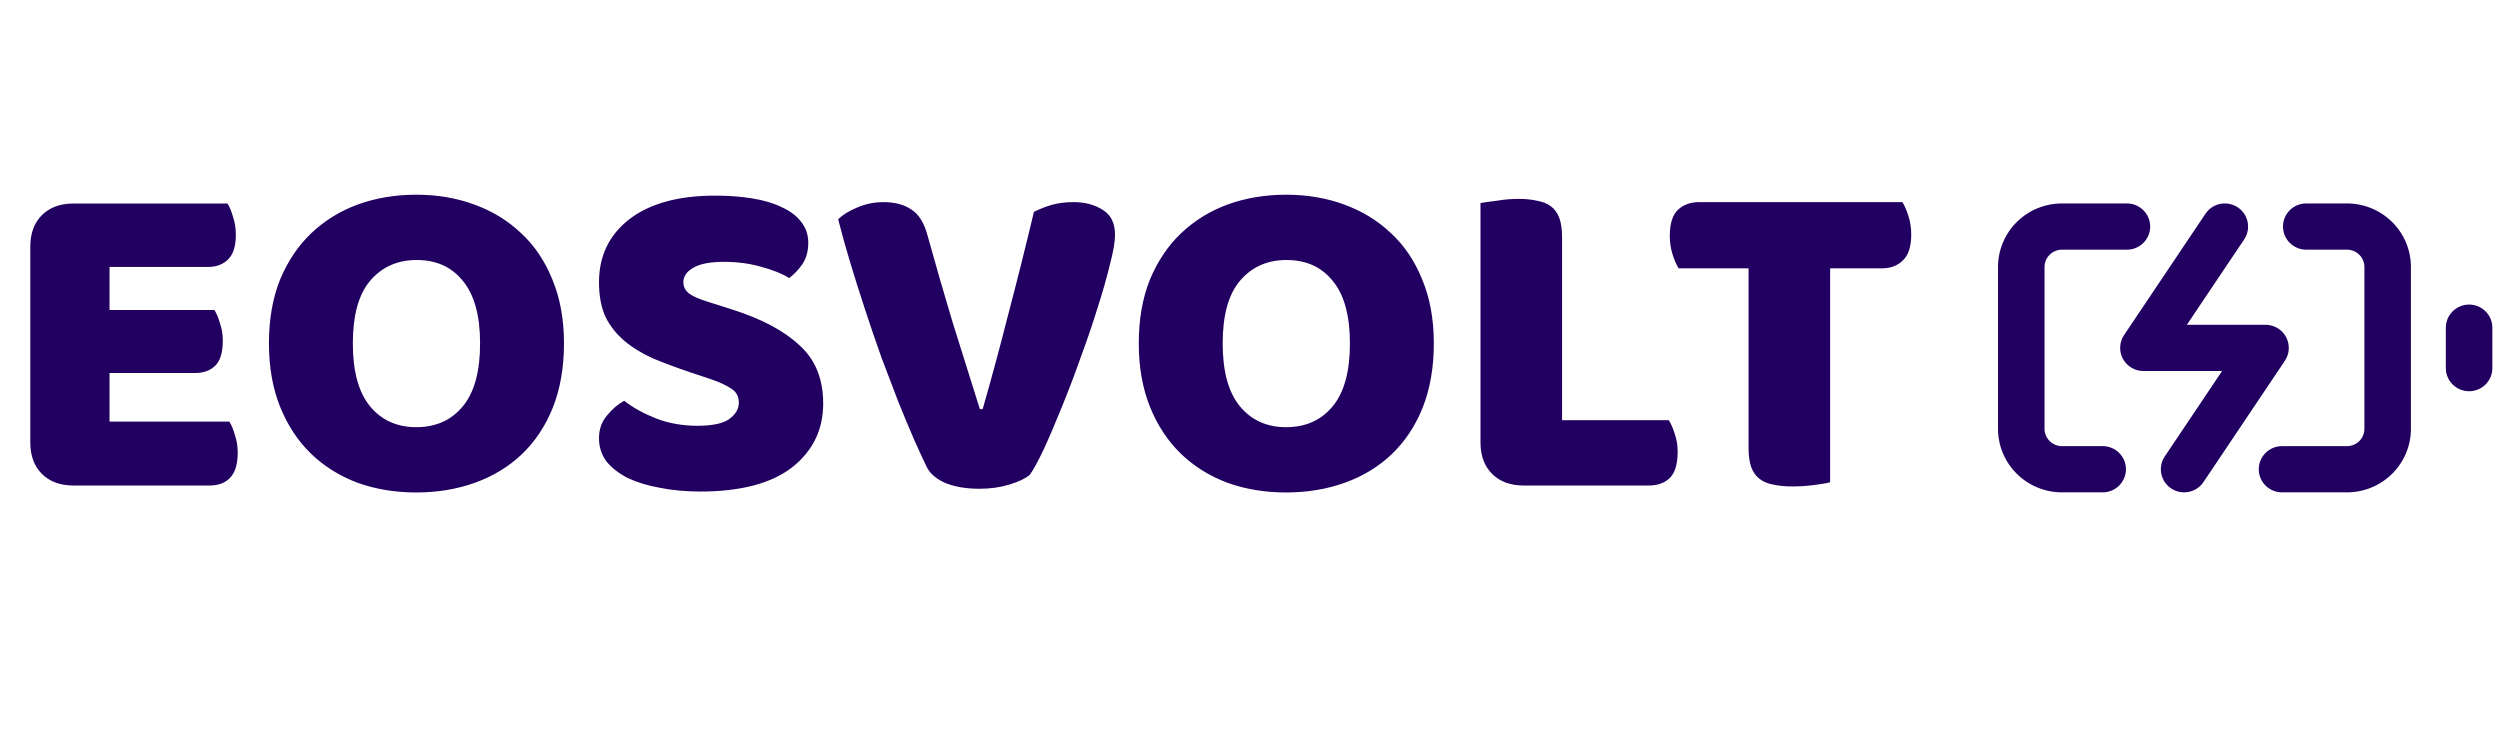 <svg width="207" height="61" viewBox="0 0 207 61" fill="none" xmlns="http://www.w3.org/2000/svg">
<path d="M2.509 20.416C2.509 19.317 2.83 18.448 3.474 17.809C4.117 17.17 4.992 16.85 6.098 16.85H18.834C19.014 17.131 19.168 17.502 19.297 17.962C19.451 18.422 19.528 18.908 19.528 19.419C19.528 20.39 19.31 21.081 18.872 21.49C18.461 21.899 17.907 22.103 17.213 22.103H9.07V25.669H17.753C17.933 25.95 18.088 26.321 18.216 26.781C18.371 27.215 18.448 27.688 18.448 28.2C18.448 29.171 18.242 29.861 17.83 30.27C17.419 30.679 16.866 30.884 16.171 30.884H9.07V34.91H18.988C19.168 35.191 19.323 35.561 19.451 36.022C19.606 36.482 19.683 36.967 19.683 37.479C19.683 38.45 19.464 39.153 19.027 39.587C18.615 39.996 18.062 40.201 17.367 40.201H6.098C4.992 40.201 4.117 39.881 3.474 39.242C2.83 38.603 2.509 37.734 2.509 36.635V20.416ZM22.268 28.43C22.268 26.436 22.577 24.672 23.194 23.138C23.838 21.605 24.7 20.327 25.78 19.304C26.887 18.256 28.173 17.464 29.64 16.927C31.132 16.39 32.74 16.122 34.464 16.122C36.188 16.122 37.783 16.39 39.249 16.927C40.742 17.464 42.041 18.256 43.147 19.304C44.254 20.327 45.115 21.605 45.733 23.138C46.376 24.672 46.698 26.436 46.698 28.43C46.698 30.424 46.389 32.2 45.771 33.759C45.154 35.293 44.292 36.584 43.186 37.632C42.105 38.654 40.819 39.434 39.326 39.971C37.834 40.508 36.213 40.776 34.464 40.776C32.714 40.776 31.093 40.508 29.601 39.971C28.109 39.408 26.822 38.603 25.742 37.555C24.661 36.507 23.812 35.216 23.194 33.683C22.577 32.149 22.268 30.398 22.268 28.43ZM29.215 28.43C29.215 30.756 29.691 32.494 30.643 33.644C31.595 34.795 32.868 35.37 34.464 35.37C36.084 35.37 37.371 34.795 38.323 33.644C39.275 32.494 39.751 30.756 39.751 28.43C39.751 26.129 39.275 24.404 38.323 23.253C37.397 22.103 36.123 21.528 34.502 21.528C32.907 21.528 31.621 22.103 30.643 23.253C29.691 24.378 29.215 26.103 29.215 28.43ZM57.2 30.845C56.068 30.462 55.039 30.078 54.112 29.695C53.186 29.286 52.389 28.8 51.72 28.238C51.051 27.675 50.523 27.011 50.137 26.244C49.777 25.452 49.597 24.493 49.597 23.368C49.597 21.196 50.433 19.457 52.106 18.154C53.804 16.85 56.171 16.198 59.207 16.198C60.313 16.198 61.342 16.275 62.294 16.428C63.246 16.582 64.057 16.825 64.726 17.157C65.42 17.464 65.961 17.873 66.347 18.384C66.733 18.869 66.925 19.445 66.925 20.109C66.925 20.774 66.771 21.349 66.462 21.835C66.154 22.295 65.78 22.691 65.343 23.023C64.777 22.666 64.018 22.359 63.066 22.103C62.114 21.822 61.072 21.681 59.94 21.681C58.782 21.681 57.933 21.847 57.393 22.18C56.853 22.486 56.583 22.883 56.583 23.368C56.583 23.752 56.75 24.071 57.084 24.327C57.419 24.557 57.92 24.774 58.589 24.979L60.635 25.631C63.053 26.398 64.906 27.382 66.192 28.583C67.504 29.759 68.16 31.369 68.16 33.414C68.16 35.587 67.298 37.351 65.575 38.706C63.851 40.035 61.316 40.699 57.972 40.699C56.788 40.699 55.682 40.597 54.653 40.393C53.649 40.214 52.762 39.945 51.99 39.587C51.244 39.204 50.652 38.744 50.215 38.207C49.803 37.645 49.597 37.006 49.597 36.29C49.597 35.549 49.816 34.922 50.253 34.411C50.691 33.874 51.166 33.465 51.681 33.184C52.401 33.747 53.276 34.232 54.306 34.641C55.36 35.05 56.505 35.255 57.74 35.255C59.001 35.255 59.889 35.063 60.403 34.679C60.918 34.296 61.175 33.849 61.175 33.337C61.175 32.826 60.969 32.443 60.558 32.187C60.146 31.906 59.567 31.638 58.821 31.382L57.2 30.845ZM85.262 39.319C84.902 39.626 84.336 39.894 83.564 40.124C82.818 40.354 81.995 40.469 81.094 40.469C80.014 40.469 79.087 40.316 78.316 40.009C77.544 39.677 77.016 39.23 76.733 38.667C76.45 38.079 76.103 37.325 75.691 36.405C75.279 35.459 74.842 34.411 74.379 33.261C73.942 32.111 73.479 30.896 72.99 29.618C72.526 28.315 72.076 26.998 71.639 25.669C71.202 24.34 70.79 23.036 70.404 21.758C70.018 20.48 69.683 19.278 69.4 18.154C69.761 17.796 70.275 17.476 70.944 17.195C71.639 16.888 72.372 16.735 73.144 16.735C74.096 16.735 74.868 16.94 75.46 17.349C76.077 17.732 76.527 18.46 76.81 19.534C77.505 22.039 78.2 24.442 78.894 26.743C79.615 29.017 80.361 31.395 81.133 33.874H81.364C82.059 31.471 82.766 28.851 83.487 26.014C84.233 23.177 84.941 20.352 85.61 17.54C86.073 17.31 86.562 17.119 87.076 16.965C87.617 16.812 88.221 16.735 88.89 16.735C89.842 16.735 90.653 16.952 91.321 17.387C91.99 17.796 92.325 18.486 92.325 19.457C92.325 20.02 92.183 20.838 91.9 21.911C91.643 22.985 91.296 24.199 90.858 25.554C90.447 26.883 89.971 28.276 89.43 29.733C88.916 31.19 88.388 32.571 87.848 33.874C87.334 35.152 86.845 36.29 86.382 37.287C85.918 38.258 85.545 38.936 85.262 39.319ZM94.291 28.43C94.291 26.436 94.6 24.672 95.218 23.138C95.861 21.605 96.723 20.327 97.803 19.304C98.91 18.256 100.196 17.464 101.663 16.927C103.155 16.39 104.763 16.122 106.487 16.122C108.211 16.122 109.806 16.39 111.272 16.927C112.765 17.464 114.064 18.256 115.17 19.304C116.277 20.327 117.139 21.605 117.756 23.138C118.399 24.672 118.721 26.436 118.721 28.43C118.721 30.424 118.412 32.2 117.795 33.759C117.177 35.293 116.315 36.584 115.209 37.632C114.128 38.654 112.842 39.434 111.35 39.971C109.857 40.508 108.236 40.776 106.487 40.776C104.737 40.776 103.116 40.508 101.624 39.971C100.132 39.408 98.845 38.603 97.765 37.555C96.684 36.507 95.835 35.216 95.218 33.683C94.6 32.149 94.291 30.398 94.291 28.43ZM101.238 28.43C101.238 30.756 101.714 32.494 102.666 33.644C103.618 34.795 104.892 35.37 106.487 35.37C108.108 35.37 109.394 34.795 110.346 33.644C111.298 32.494 111.774 30.756 111.774 28.43C111.774 26.129 111.298 24.404 110.346 23.253C109.42 22.103 108.146 21.528 106.525 21.528C104.93 21.528 103.644 22.103 102.666 23.253C101.714 24.378 101.238 26.103 101.238 28.43ZM126.174 40.201C125.068 40.201 124.193 39.881 123.55 39.242C122.907 38.603 122.585 37.734 122.585 36.635V16.812C122.868 16.761 123.318 16.697 123.936 16.62C124.553 16.518 125.145 16.467 125.711 16.467C126.303 16.467 126.817 16.518 127.255 16.62C127.718 16.697 128.104 16.85 128.413 17.08C128.721 17.31 128.953 17.63 129.107 18.039C129.262 18.448 129.339 18.985 129.339 19.649V34.795H138.177C138.357 35.076 138.524 35.459 138.678 35.945C138.833 36.405 138.91 36.891 138.91 37.402C138.91 38.424 138.691 39.153 138.254 39.587C137.816 39.996 137.238 40.201 136.517 40.201H126.174ZM138.992 22.218C138.812 21.937 138.645 21.553 138.49 21.068C138.336 20.582 138.259 20.071 138.259 19.534C138.259 18.537 138.477 17.821 138.915 17.387C139.378 16.952 139.97 16.735 140.69 16.735H157.517C157.697 17.016 157.864 17.4 158.018 17.885C158.173 18.371 158.25 18.882 158.25 19.419C158.25 20.416 158.018 21.132 157.555 21.566C157.118 22.001 156.539 22.218 155.819 22.218H151.535V39.932C151.252 40.009 150.801 40.086 150.184 40.163C149.592 40.239 149 40.278 148.409 40.278C147.817 40.278 147.29 40.227 146.826 40.124C146.389 40.047 146.016 39.894 145.707 39.664C145.398 39.434 145.167 39.115 145.013 38.706C144.858 38.297 144.781 37.76 144.781 37.095V22.218H138.992Z" fill="#210062"/>
<path fill-rule="evenodd" clip-rule="evenodd" d="M204.441 25.218C205.505 25.218 206.367 26.075 206.367 27.131V30.48C206.367 31.538 205.505 32.394 204.441 32.394C203.377 32.394 202.515 31.538 202.515 30.48V27.131C202.515 26.075 203.377 25.218 204.441 25.218Z" fill="#210062"/>
<path fill-rule="evenodd" clip-rule="evenodd" d="M170.732 20.673C170.349 20.673 169.981 20.824 169.71 21.093C169.439 21.362 169.287 21.727 169.287 22.108V35.504C169.287 35.885 169.439 36.25 169.71 36.519C169.981 36.788 170.349 36.939 170.732 36.939H174.103C175.166 36.939 176.029 37.796 176.029 38.853C176.029 39.91 175.166 40.767 174.103 40.767H170.732C169.327 40.767 167.979 40.212 166.986 39.225C165.993 38.239 165.435 36.9 165.435 35.504V22.108C165.435 20.712 165.993 19.374 166.986 18.387C167.979 17.4 169.327 16.845 170.732 16.845H176.108C177.172 16.845 178.035 17.702 178.035 18.759C178.035 19.816 177.172 20.673 176.108 20.673H170.732ZM189.031 18.759C189.031 17.702 189.893 16.845 190.957 16.845H194.328C195.733 16.845 197.08 17.4 198.074 18.387C199.067 19.374 199.625 20.712 199.625 22.108V35.504C199.625 36.9 199.067 38.239 198.074 39.225C197.08 40.212 195.733 40.767 194.328 40.767H188.951C187.888 40.767 187.025 39.91 187.025 38.853C187.025 37.796 187.888 36.939 188.951 36.939H194.328C194.711 36.939 195.079 36.788 195.35 36.519C195.621 36.25 195.773 35.885 195.773 35.504V22.108C195.773 21.727 195.621 21.362 195.35 21.093C195.079 20.824 194.711 20.673 194.328 20.673H190.957C189.893 20.673 189.031 19.816 189.031 18.759Z" fill="#210062"/>
<path fill-rule="evenodd" clip-rule="evenodd" d="M185.284 17.167C186.17 17.753 186.409 18.941 185.819 19.821L181.073 26.892H187.587C188.297 26.892 188.95 27.281 189.285 27.903C189.62 28.526 189.584 29.281 189.19 29.868L182.448 39.915C181.858 40.794 180.662 41.032 179.777 40.446C178.891 39.859 178.652 38.671 179.242 37.792L183.988 30.72H177.474C176.764 30.72 176.111 30.331 175.776 29.709C175.441 29.087 175.477 28.332 175.871 27.745L182.613 17.698C183.203 16.818 184.399 16.581 185.284 17.167Z" fill="#210062"/>
</svg>
